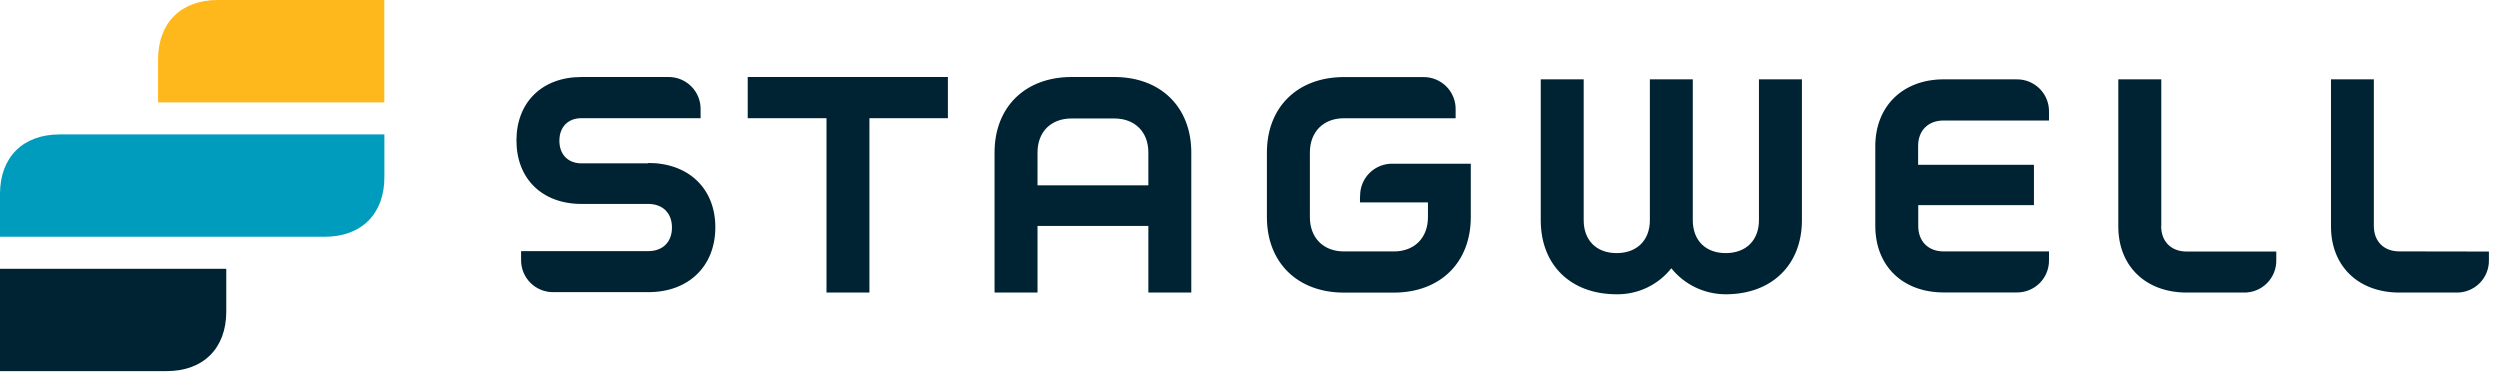 <svg width="993" height="150" viewBox="0 0 993 150" fill="none" xmlns="http://www.w3.org/2000/svg"><g clip-path="url(#clip0_616_2410)"><path d="M89.874 106.761H0v40.644h66.208c14.568 0 23.666-9.08 23.666-23.62v-17.024z" fill="#002334"/><path d="M62.781 40.679h89.874V0H86.435C71.878 0 62.781 9.08 62.781 23.62v17.059z" fill="#FFB81C"/><path d="M0 94.037h129.012c14.556 0 23.666-9.08 23.666-23.608V53.394H23.666C9.098 53.394 0 62.474 0 77.014v17.023z" fill="#009CBD"/><path d="M540.182 77.9v2.496h26.998v5.858c0 8.201-5.34 13.614-13.536 13.614h-19.825c-8.218 0-13.535-5.448-13.535-13.614V60.595c0-8.201 5.341-13.626 13.535-13.626h44.36v-3.409c.043-1.711-.269-3.411-.907-4.999-.639-1.588-1.595-3.031-2.802-4.241-1.213-1.21-2.663-2.162-4.251-2.799-1.595-.637-3.296-.946-5.008-.907h-31.392c-18.431 0-30.604 11.927-30.604 29.982v25.659c0 18.043 12.173 29.97 30.604 29.97h19.792c18.433 0 30.59-11.927 30.59-29.97V65.024h-31.046c-1.707-.032-3.398.28-4.981.916-1.583.636-3.017 1.585-4.224 2.788-1.203 1.203-2.153 2.636-2.791 4.214-.639 1.578-.951 3.268-.918 4.969M296.996 46.94h31.285v69.254h17.056V46.94h31.167V30.584h-79.508v16.356zM257.467 64.88H230.96c-5.353 0-8.769-3.515-8.769-8.974 0-5.46 3.416-8.963 8.769-8.963h47.32v-3.409c.039-1.711-.271-3.411-.909-5-.638-1.588-1.592-3.031-2.805-4.241-1.212-1.21-2.657-2.162-4.249-2.799-1.591-.637-3.295-.946-5.009-.907H230.96c-15.589 0-25.826 9.994-25.826 25.213 0 15.219 10.237 25.202 25.826 25.202h26.495c5.811 0 9.45 3.632 9.45 9.373 0 5.741-3.639 9.373-9.45 9.373h-50.478v3.41c-.03 1.706.285 3.399.927 4.981.641 1.581 1.597 3.016 2.808 4.22 1.212 1.204 2.654 2.151 4.242 2.784 1.587.634 3.286.941 4.995.902h37.565c16.047 0 26.624-10.333 26.624-25.775 0-15.442-10.695-25.541-26.624-25.541M456.126 73.618h-44.022V60.566c0-8.201 5.341-13.509 13.535-13.509h16.94c8.217 0 13.547 5.331 13.547 13.509V73.618zm-13.547-43.034h-16.94c-18.43 0-30.603 11.927-30.603 29.982v55.628h17.068V89.739h44.022v26.455h17.057V60.566c0-18.055-12.174-29.982-30.604-29.982zM858.462 89.751V31.51h-17.069v58.464c0 15.782 10.929 26.233 27.187 26.233h22.646c1.701.031 3.397-.28 4.976-.916 1.583-.637 3.021-1.585 4.224-2.788 1.208-1.204 2.158-2.637 2.796-4.215.634-1.578.95-3.268.918-4.97v-3.409h-35.608c-6.141 0-10.118-3.972-10.118-10.099M698.654 87.478c0 7.944-5.121 13.052-13.194 13.052-8.078 0-13.08-5.108-13.08-13.052V31.51h-17.053v55.968c0 7.944-5.121 13.052-13.199 13.052-8.073 0-13.086-5.108-13.086-13.052V31.51h-17.058v55.968c0 17.821 11.937 29.408 30.144 29.408 4.176.055 8.304-.848 12.066-2.64 3.768-1.792 7.069-4.424 9.651-7.693 2.598 3.227 5.888 5.832 9.63 7.62 3.741 1.789 7.836 2.716 11.985 2.713 18.314 0 30.263-11.716 30.263-29.408V31.51h-17.069v55.968zM953.007 99.851c-6.141 0-10.118-3.972-10.118-10.099V31.51h-17.021v58.464c0 15.782 10.918 26.233 27.187 26.233h22.63c1.706.03 3.397-.283 4.981-.92 1.578-.637 3.016-1.585 4.219-2.788 1.207-1.203 2.157-2.636 2.796-4.213.633-1.577.95-3.267.918-4.967v-3.41l-35.592-.058zM800.9 31.51h-28.84c-16.274 0-27.192 10.673-27.192 26.561v31.634c0 15.887 10.805 26.455 27.192 26.455h28.888c1.702.033 3.398-.279 4.982-.916 1.578-.636 3.016-1.584 4.219-2.787 1.207-1.203 2.157-2.637 2.796-4.215.633-1.578.95-3.268.918-4.969v-3.409H772.06c-6.151 0-10.134-3.972-10.134-10.099v-8.284h45.957V65.464h-46.005v-7.487c0-6.139 3.983-10.111 10.134-10.111h41.851V44.468c.037-1.706-.269-3.403-.902-4.987-.633-1.585-1.583-3.025-2.791-4.235-1.202-1.209-2.646-2.163-4.23-2.803-1.583-.64-3.285-.953-4.992-.921" fill="#002334"/></g><defs><clipPath id="clip0_616_2410"><path fill="#fff" d="M0 0h993v150H0z"/></clipPath></defs></svg>
